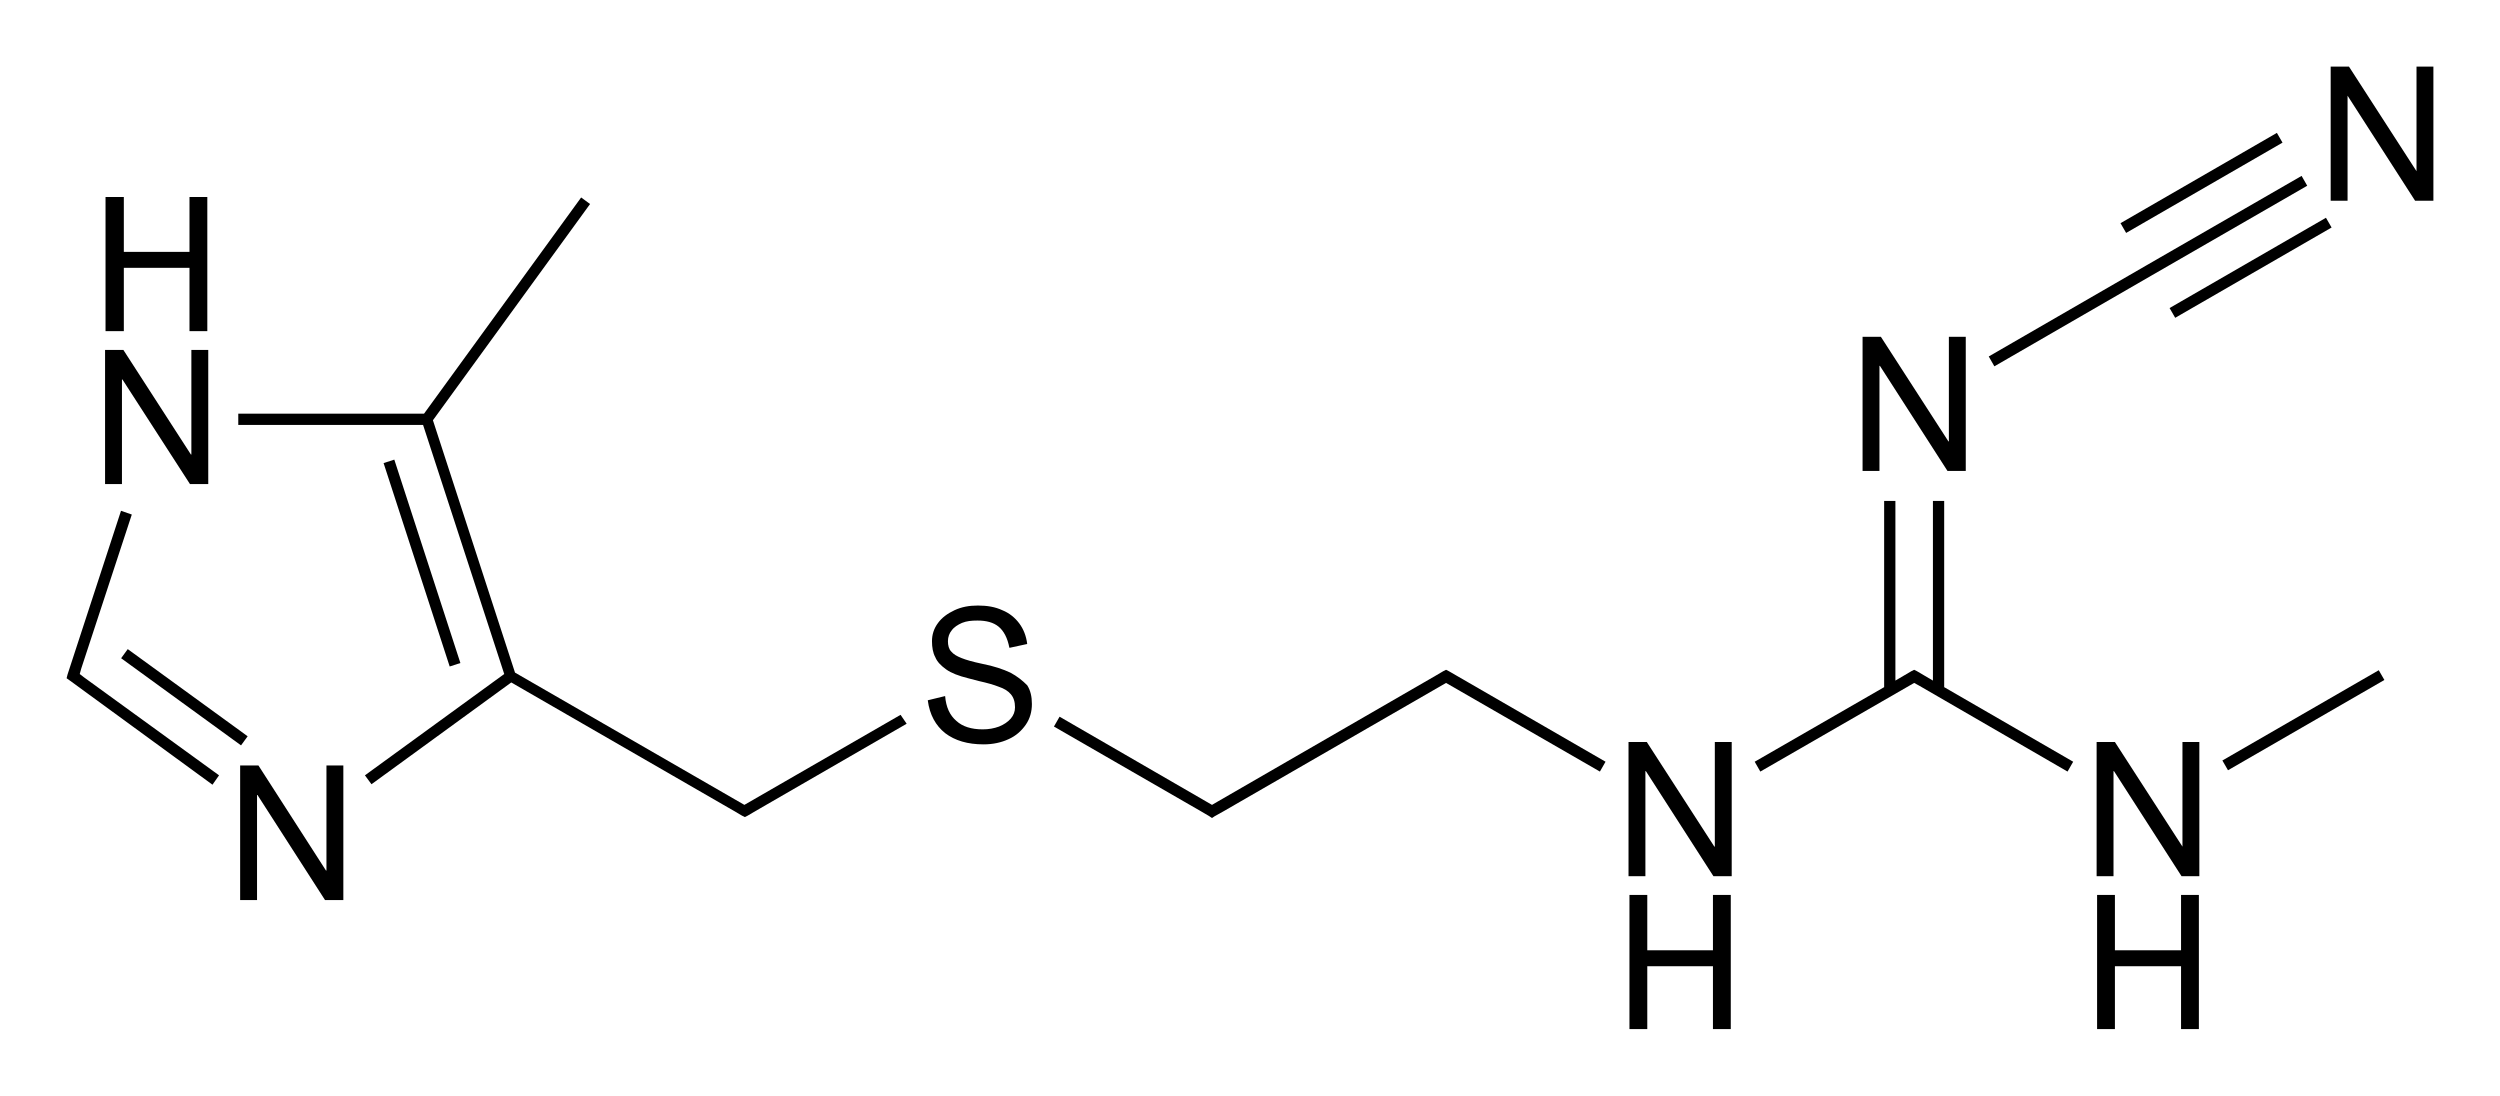 <?xml version="1.0" encoding="utf-8"?>
<!-- Generator: Adobe Illustrator 21.0.0, SVG Export Plug-In . SVG Version: 6.00 Build 0)  -->
<svg version="1.1" id="Слой_1" xmlns="http://www.w3.org/2000/svg" xmlns:xlink="http://www.w3.org/1999/xlink" x="0px" y="0px"
	 viewBox="0 0 533 233.6" style="enable-background:new 0 0 533 233.6;" xml:space="preserve">
<g>
	<rect x="38.1" y="132.8" transform="matrix(0.588 -0.809 0.809 0.588 -104.014 93.07)" width="2.4" height="31.6"/>
	<rect x="88.8" y="97.2" transform="matrix(0.951 -0.309 0.309 0.951 -32.701 33.733)" width="2.4" height="45.6"/>
	<path d="M192,152.4l-33.3,19.2l-48.9-28.2L92.3,89.6l33.5-46.1l-1.9-1.4L90.4,88.2H50.8v2.4h39.4l17.3,53.1l-29.7,21.6l1.4,1.9
		l29.8-21.7l47.5,27.4l0,0l1.7,1l0.6,0.3l0.6-0.3l1.7-1l0,0l32.2-18.6L192,152.4z M91,89.4L91,89.4L91,89.4L91,89.4z M108.8,144.2
		L108.8,144.2L108.8,144.2L108.8,144.2z"/>
	<polygon points="414.5,106.8 412.1,106.8 412.1,145.1 410.4,144.1 410.4,144.1 408.7,143.1 408.1,142.8 407.5,143.1 405.8,144.1 
		405.8,144.1 404.1,145.1 404.1,106.8 401.7,106.8 401.7,146.5 374.1,162.4 375.3,164.5 408.1,145.6 409.2,146.2 409.2,146.2 
		440.8,164.5 442,162.4 414.5,146.5 	"/>
	<rect x="471.9" y="152.6" transform="matrix(0.866 -0.5 0.5 0.866 -11.155 265.938)" width="38.5" height="2.4"/>
	<polygon points="458.6,58.8 491.9,39.6 490.7,37.5 457.4,56.7 424,76 425.2,78.1 	"/>
	<rect x="460.6" y="55.9" transform="matrix(0.866 -0.5 0.5 0.866 35.724 247.568)" width="38.5" height="2.4"/>
	<rect x="450.2" y="38" transform="matrix(0.866 -0.5 0.5 0.866 43.218 239.773)" width="38.5" height="2.4"/>
	<polygon points="26,80.9 26.1,80.9 40.5,103.2 44.4,103.2 44.4,74.6 40.8,74.6 40.8,96.9 40.7,96.9 26.3,74.6 22.4,74.6 
		22.4,103.2 26,103.2 	"/>
	<polygon points="26.4,57.1 40.4,57.1 40.4,70.6 44.2,70.6 44.2,42 40.4,42 40.4,53.7 26.4,53.7 26.4,42 22.5,42 22.5,70.6 
		26.4,70.6 	"/>
	<polygon points="17.9,144.4 17,143.7 17.3,142.6 17.3,142.6 28.1,109.7 25.8,108.9 14.4,143.8 14.2,144.6 14.9,145.1 45.3,167.3 
		46.7,165.3 17.9,144.4 	"/>
	<polygon points="69.6,185.6 69.5,185.6 55.1,163.2 51.2,163.2 51.2,191.9 54.8,191.9 54.8,169.5 54.9,169.5 69.3,191.9 73.2,191.9 
		73.2,163.2 69.6,163.2 	"/>
	<path d="M215.4,143.4c-1.5-0.7-3.5-1.4-6.1-1.9c-1.9-0.4-3.3-0.8-4.3-1.2c-1-0.4-1.7-0.8-2.2-1.4c-0.5-0.5-0.7-1.3-0.7-2.2
		c0-0.9,0.3-1.7,0.8-2.3c0.5-0.7,1.3-1.2,2.2-1.6c1-0.4,2-0.5,3.3-0.5c1.9,0,3.4,0.4,4.5,1.3c1.1,0.9,1.9,2.4,2.3,4.5h0.1l3.7-0.8
		c-0.2-1.7-0.8-3.2-1.7-4.4c-0.9-1.2-2.1-2.2-3.6-2.8c-1.5-0.7-3.2-1-5.2-1c-1.9,0-3.5,0.3-5,1c-1.5,0.7-2.7,1.6-3.5,2.7
		c-0.9,1.2-1.3,2.5-1.3,3.9c0,1.3,0.2,2.5,0.7,3.4c0.4,1,1.2,1.8,2.3,2.6c1.1,0.8,2.7,1.4,4.7,1.9c0.4,0.1,1.2,0.3,2.3,0.6
		c1.8,0.4,3.2,0.8,4.2,1.2c1.2,0.4,2,0.9,2.6,1.6c0.6,0.7,0.9,1.6,0.9,2.8c0,0.9-0.3,1.7-0.9,2.4c-0.6,0.7-1.5,1.3-2.5,1.7
		c-1.1,0.4-2.2,0.6-3.5,0.6c-2.4,0-4.3-0.6-5.6-1.8c-1.4-1.2-2.2-2.9-2.4-5.3l-3.7,0.9c0.4,3.1,1.7,5.4,3.7,7
		c2.1,1.6,4.8,2.4,8.2,2.4c2,0,3.8-0.4,5.3-1.1c1.6-0.7,2.8-1.8,3.7-3.1c0.9-1.3,1.3-2.8,1.3-4.4c0-1.6-0.3-2.9-1-4
		C218,145.1,216.9,144.2,215.4,143.4z"/>
	<polygon points="308.3,142.8 307.7,143.1 306,144.1 306,144.1 259.6,170.9 259.6,170.9 258.4,171.6 225.9,152.8 224.7,154.9 
		256.1,173 256.1,173 257.8,174 258.4,174.4 259,174 260.8,173 260.8,173 308.3,145.6 341.1,164.5 342.3,162.4 308.9,143.1 	"/>
	<polygon points="365.6,180.5 365.5,180.5 351.1,158.2 347.2,158.2 347.2,186.8 350.8,186.8 350.8,164.4 350.9,164.4 365.3,186.8 
		369.2,186.8 369.2,158.2 365.6,158.2 	"/>
	<polygon points="365.2,202.6 351.2,202.6 351.2,190.8 347.4,190.8 347.4,219.4 351.2,219.4 351.2,206 365.2,206 365.2,219.4 
		369,219.4 369,190.8 365.2,190.8 	"/>
	<polygon points="465.3,180.5 465.3,180.5 450.9,158.2 447,158.2 447,186.8 450.6,186.8 450.6,164.4 450.7,164.4 465.1,186.8 
		468.9,186.8 468.9,158.2 465.3,158.2 	"/>
	<polygon points="465,202.6 450.9,202.6 450.9,190.8 447.1,190.8 447.1,219.4 450.9,219.4 450.9,206 465,206 465,219.4 468.8,219.4 
		468.8,190.8 465,190.8 	"/>
	<polygon points="400.7,78 400.8,78 415.2,100.4 419.1,100.4 419.1,71.8 415.5,71.8 415.5,94.1 415.4,94.1 401,71.8 397.1,71.8 
		397.1,100.4 400.7,100.4 	"/>
	<polygon points="515.2,14.2 515.2,36.5 515.2,36.5 500.8,14.2 496.9,14.2 496.9,42.8 500.5,42.8 500.5,20.4 500.5,20.4 514.9,42.8 
		518.8,42.8 518.8,14.2 	"/>
</g>
</svg>
